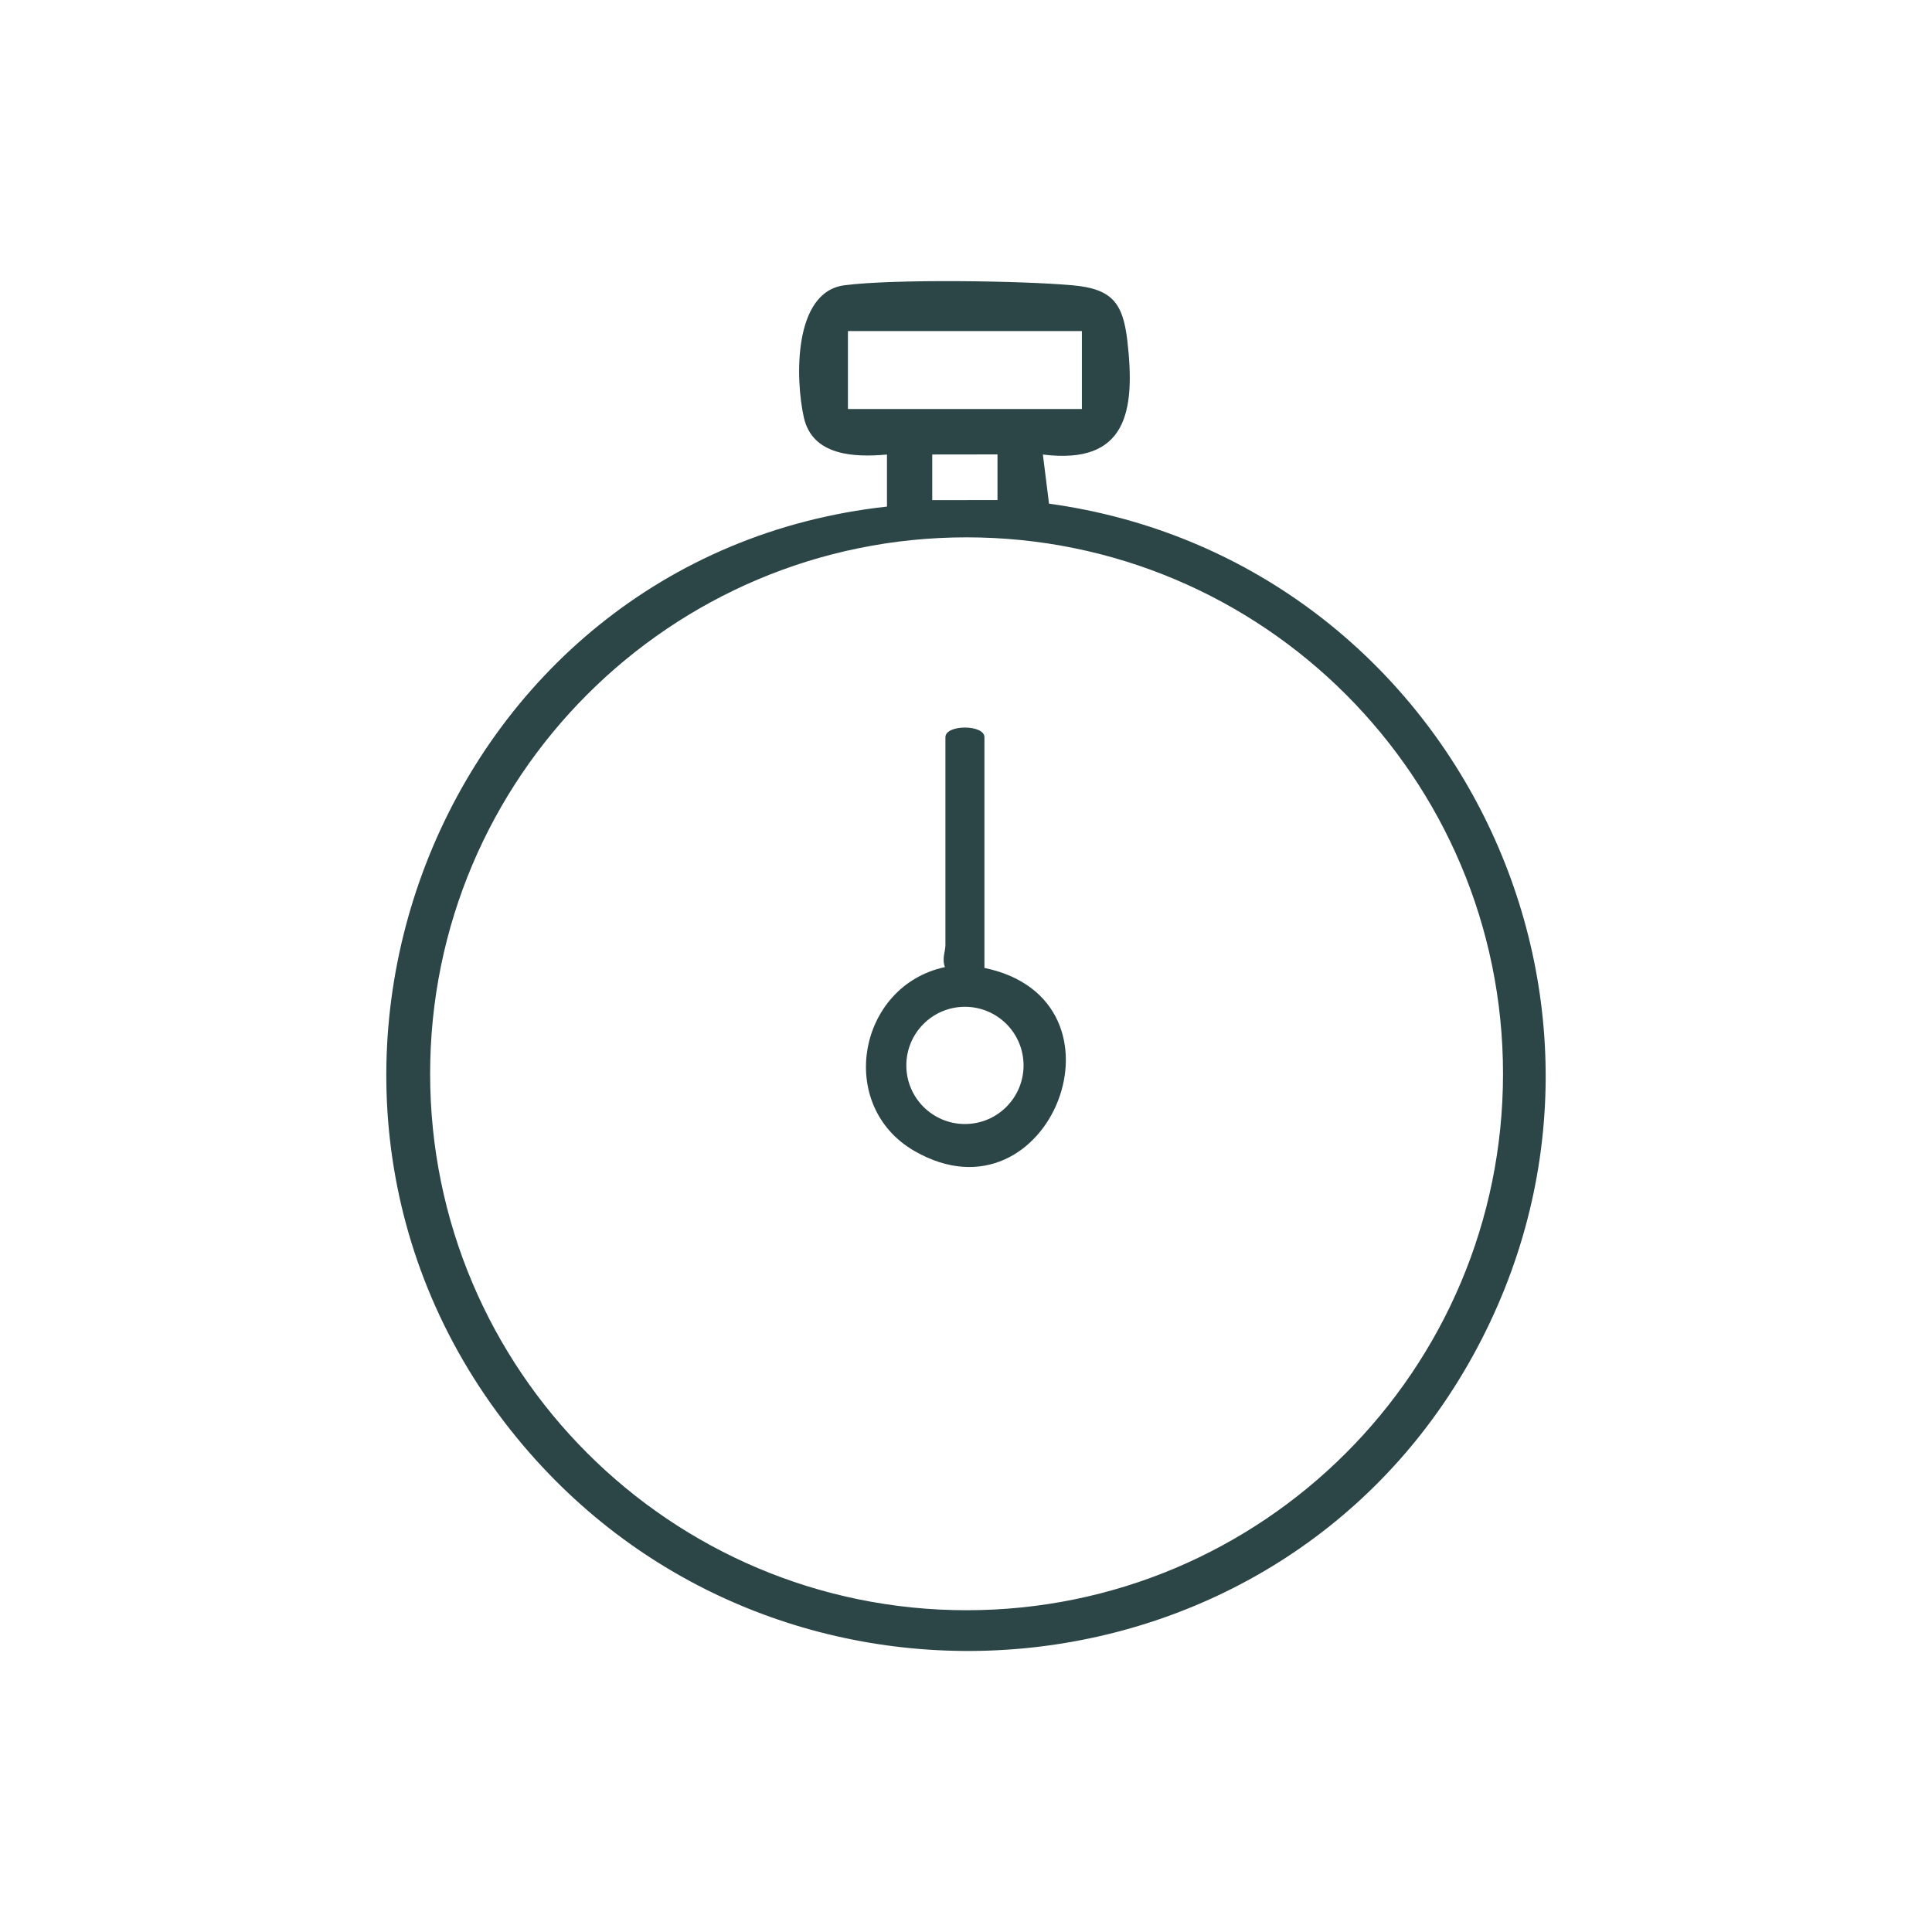 <svg viewBox="0 0 475 475" xmlns="http://www.w3.org/2000/svg" data-name="Layer 2" id="Layer_2">
  <defs>
    <style>
      .cls-1 {
        fill: none;
      }

      .cls-2 {
        fill: #2c4546;
      }
    </style>
  </defs>
  <g data-name="Layer 1" id="Layer_1-2">
    <rect height="475" width="475" x="0" class="cls-1"></rect>
    <g>
      <path d="M256.4,111.74l1.51,12.09c98,13.5,152.55,121.86,104.22,209.49-47.96,86.97-169.54,97.6-233.5,22.05-72.51-85.66-21.04-218.71,89.44-230.82v-12.8c-8.06.74-18.33.31-20.44-9.12-2.11-9.43-2.62-30.85,9.96-32.49,12.09-1.58,43.46-1.13,56.08,0,9.62.87,12.41,4.18,13.5,13.66,1.99,17.18-.04,30.55-20.78,27.95ZM265.99,81.39h-57.52v19.17h57.52v-19.17ZM245.23,111.72l-16.03.02v11.22s16.04-.02,16.04-.02v-11.22ZM369.53,264c0-72.84-59.05-131.89-131.89-131.89s-131.89,59.05-131.89,131.89,59.05,131.89,131.89,131.89,131.89-59.05,131.89-131.89Z" class="cls-2"></path>
      <path d="M242.03,237.97c37.99,7.91,16.03,64.01-17.11,45.07-19.48-11.13-14.03-40.7,7.41-45.27-.8-1.99.11-3.92.11-5.39v-51.13c0-3.17,9.59-3.17,9.59,0v56.72ZM251.65,261.94c0-7.96-6.45-14.41-14.41-14.41s-14.41,6.45-14.41,14.41,6.45,14.41,14.41,14.41,14.41-6.45,14.41-14.41Z" class="cls-2"></path>
    </g>
  </g>
</svg>